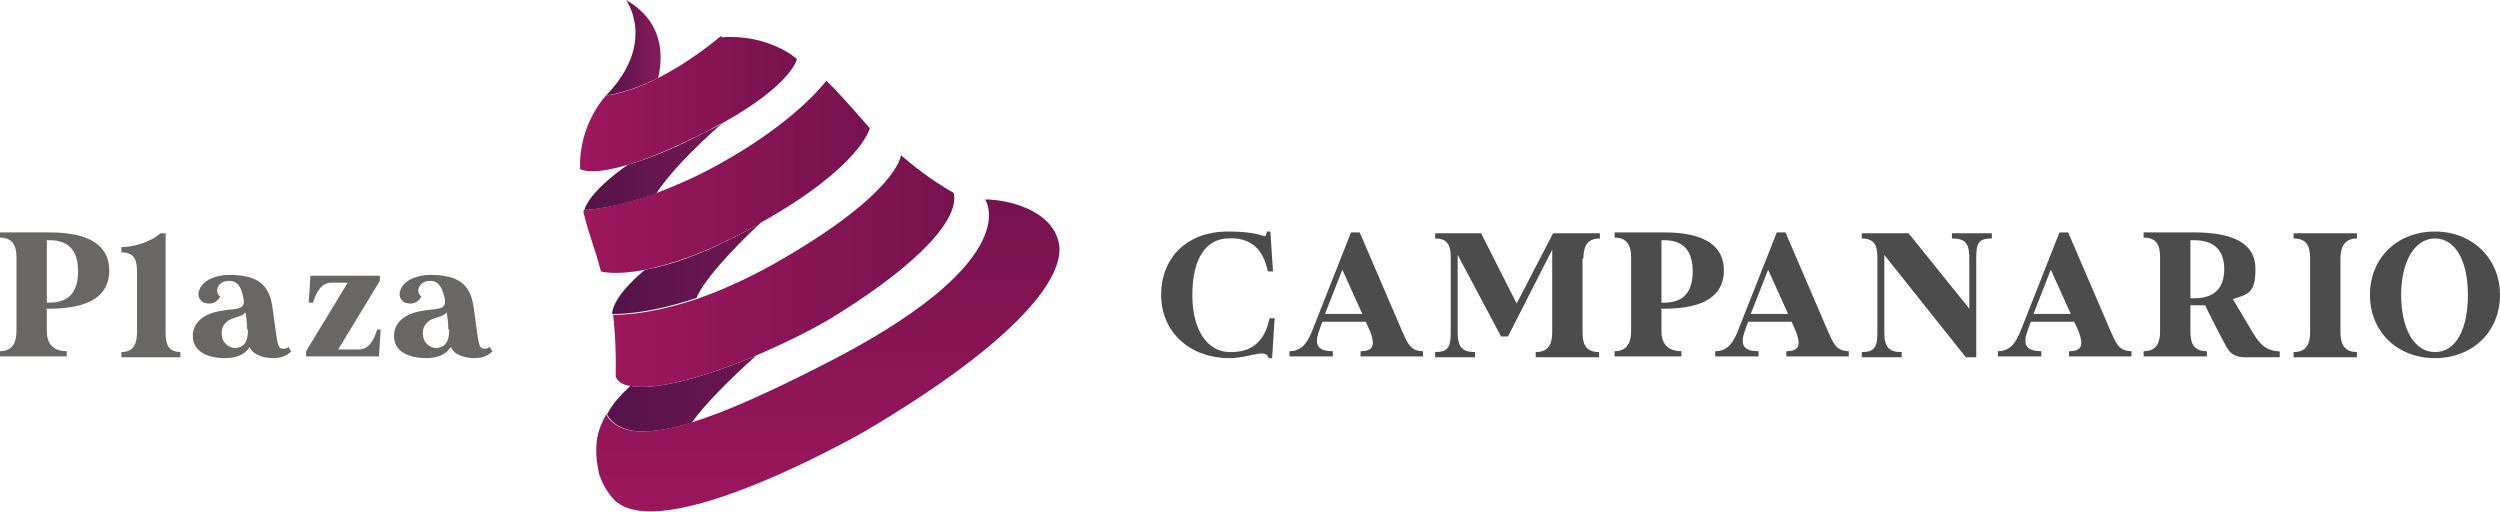 <?xml version="1.0" encoding="UTF-8"?>
<svg id="Capa_1" data-name="Capa 1" xmlns="http://www.w3.org/2000/svg" xmlns:xlink="http://www.w3.org/1999/xlink" viewBox="0 0 288.3 59">
  <defs>
    <style>
      .cls-1 {
        fill: url(#linear-gradient);
      }

      .cls-1, .cls-2, .cls-3, .cls-4, .cls-5, .cls-6, .cls-7, .cls-8, .cls-9, .cls-10, .cls-11, .cls-12 {
        stroke-width: 0px;
      }

      .cls-2 {
        fill: url(#linear-gradient-6);
      }

      .cls-3 {
        fill: url(#linear-gradient-5);
      }

      .cls-4 {
        fill: #696666;
      }

      .cls-5 {
        fill: url(#linear-gradient-2);
      }

      .cls-6 {
        fill: #4c4c4c;
      }

      .cls-7 {
        fill: url(#linear-gradient-7);
      }

      .cls-8 {
        fill: url(#linear-gradient-3);
      }

      .cls-9 {
        fill: url(#linear-gradient-9);
      }

      .cls-10 {
        fill: url(#linear-gradient-8);
      }

      .cls-11 {
        fill: url(#linear-gradient-10);
      }

      .cls-12 {
        fill: url(#linear-gradient-4);
      }
    </style>
    <linearGradient id="linear-gradient" x1="68.7" y1="45.4" x2="109.9" y2="45.4" gradientUnits="userSpaceOnUse">
      <stop offset="0" stop-color="#541249"/>
      <stop offset="1" stop-color="#851b59"/>
    </linearGradient>
    <linearGradient id="linear-gradient-2" x1="68.7" y1="49.9" x2="109.9" y2="49.9" xlink:href="#linear-gradient"/>
    <linearGradient id="linear-gradient-3" x1="69.7" y1="59" x2="69.7" y2="23.1" gradientUnits="userSpaceOnUse">
      <stop offset="0" stop-color="#9d175d"/>
      <stop offset="1" stop-color="#76124f"/>
    </linearGradient>
    <linearGradient id="linear-gradient-4" x1="95.4" y1="60.1" x2="95.4" y2="23" xlink:href="#linear-gradient-3"/>
    <linearGradient id="linear-gradient-5" x1="70.6" y1="31" x2="100.3" y2="31" xlink:href="#linear-gradient"/>
    <linearGradient id="linear-gradient-6" x1="67" y1="20.4" x2="100" y2="20.4" xlink:href="#linear-gradient-3"/>
    <linearGradient id="linear-gradient-7" x1="69.8" y1="31.2" x2="110.4" y2="31.2" xlink:href="#linear-gradient-3"/>
    <linearGradient id="linear-gradient-8" x1="67.2" y1="19.1" x2="91.5" y2="19.1" xlink:href="#linear-gradient"/>
    <linearGradient id="linear-gradient-9" x1="69.6" y1="5.5" x2="76.2" y2="5.5" xlink:href="#linear-gradient"/>
    <linearGradient id="linear-gradient-10" x1="66.9" y1="11.9" x2="92.2" y2="11.9" xlink:href="#linear-gradient-3"/>
  </defs>
  <g>
    <path class="cls-6" d="m147,36.6l-.3,4.7h-.4c-.3-1.2-2.2,0-4.5,0-4.7,0-7.9-3.1-7.9-7.3s2.9-7.3,7.7-7.3,4.2,1.2,4.5,0h.4l.3,4.6h-.6c-.5-2.5-1.9-4-4.7-3.8-2.4.1-4,2.3-4,6.5s1.8,6.5,4.2,6.6c2.8.1,4.2-1.4,4.7-3.9h.6Z"/>
    <path class="cls-6" d="m156.9,41.1v-.6c1.5,0,1.7-.7,1.1-2.3l-.5-1.1h-5s-.2.5-.4,1.1c-.6,1.7,0,2.3,1.6,2.3v.6h-5v-.6c1.5,0,2.1-1.1,2.6-2.3l4.5-11.4h1l4.9,11.4c.6,1.3.9,2.3,2.4,2.3v.6h-7Zm.2-4.9l-2.3-5.1-2,5.1h4.3Z"/>
    <path class="cls-6" d="m182.5,29.8v8.5c0,1.3.3,2.3,1.9,2.3v.6h-7.3v-.6c1.6,0,1.9-1.1,1.9-2.3v-9.5l-5.1,10h-.8l-5-9.4v8.9c0,1.7.5,2.3,2,2.3v.6h-4.6v-.6c1.5,0,1.8-.6,1.8-2.3v-8.5c0-1.3-.2-2.3-1.8-2.3v-.6h5.3l4.1,8.1,4.2-8.1h5.4v.6c-1.6,0-1.9,1.1-1.9,2.3Z"/>
    <path class="cls-6" d="m191.6,35.7v2.5c0,1.5.8,2.3,2.3,2.3v.6h-7.7v-.6c1.5,0,1.9-1.1,1.9-2.3v-8.5c0-1.3-.4-2.3-1.9-2.3v-.6h5.7c4.6,0,6.9,1.5,6.9,4.4s-2.3,4.4-6.9,4.4h-.4Zm0-8v7.2h.3c2.4,0,3.3-1.4,3.3-3.6s-.9-3.6-3.3-3.6h-.3Z"/>
    <path class="cls-6" d="m206,41.1v-.6c1.5,0,1.7-.7,1.1-2.3l-.5-1.1h-5s-.2.5-.4,1.1c-.6,1.7,0,2.3,1.6,2.3v.6h-5v-.6c1.5,0,2.1-1.1,2.6-2.3l4.5-11.4h1l4.9,11.4c.6,1.3.9,2.3,2.4,2.3v.6h-7Zm.2-4.9l-2.3-5.1-2,5.1h4.3Z"/>
    <path class="cls-6" d="m229.7,26.9v.6c-1.6,0-1.8.6-1.8,2.3v11.4h-1.2l-9.4-11.8v8.9c0,1.7.5,2.3,2,2.3v.6h-4.6v-.6c1.5,0,1.8-.6,1.8-2.3v-8.5c0-1.3-.2-2.3-1.8-2.3v-.6h5.4l7,8.7v-5.8c0-1.8-.5-2.3-2-2.3v-.6h4.6Z"/>
    <path class="cls-6" d="m238.6,41.1v-.6c1.5,0,1.7-.7,1.1-2.3l-.5-1.1h-5s-.2.5-.4,1.1c-.6,1.7,0,2.3,1.6,2.3v.6h-5v-.6c1.5,0,2.1-1.1,2.6-2.3l4.5-11.4h1l4.9,11.4c.6,1.3.9,2.3,2.4,2.3v.6h-7Zm.2-4.9l-2.3-5.1-2,5.1h4.3Z"/>
    <path class="cls-6" d="m262.9,40.6v.6h-4c-1,0-1.7-.3-2.2-1.3-.4-.7-1.9-3.6-2.4-4.7-.4,0-.8,0-1.3,0h-.4v3c0,1.3.3,2.3,1.9,2.3v.6h-7.3v-.6c1.6,0,1.9-1.1,1.9-2.3v-8.5c0-1.3-.3-2.3-1.9-2.3v-.6h5.8c4.6,0,7.1,1.3,7.1,4.2s-.9,2.9-2.6,3.5l2.2,3.7c.7,1.2,1.5,2.3,3.1,2.3Zm-6.4-9.5c0-2.2-1.1-3.4-3.5-3.4h-.4v6.7h.4c2.4,0,3.5-1.2,3.5-3.4Z"/>
    <path class="cls-6" d="m269.9,29.8v8.5c0,1.3.4,2.3,1.9,2.3v.6h-7.3v-.6c1.6,0,1.9-1.1,1.9-2.3v-8.5c0-1.3-.3-2.3-1.9-2.3v-.6h7.3v.6c-1.5,0-1.9,1.1-1.9,2.3Z"/>
    <path class="cls-6" d="m288.3,34c0,4.2-3.1,7.3-7.5,7.3s-7.5-3.1-7.5-7.3,3.1-7.3,7.5-7.3,7.5,3.2,7.5,7.3Zm-3.7,0c0-4-1.5-6.5-3.8-6.5s-3.9,2.6-3.9,6.5,1.5,6.6,3.9,6.6,3.8-2.6,3.8-6.6Z"/>
  </g>
  <g>
    <path class="cls-4" d="m5.4,35.7v2.5c0,1.5.8,2.3,2.3,2.3v.6H0v-.6c1.5,0,1.9-1.1,1.9-2.3v-8.5c0-1.3-.4-2.3-1.9-2.3v-.6h5.7c4.6,0,6.9,1.5,6.9,4.4s-2.3,4.4-6.9,4.4h-.4Zm0-8v7.2h.3c2.4,0,3.3-1.4,3.3-3.6s-.9-3.6-3.3-3.6h-.3Z"/>
    <path class="cls-4" d="m20.8,40.6v.6h-6.8v-.6c1.5,0,1.8-1.1,1.8-2.3v-6.9c0-1.3-.2-2.3-1.8-2.3v-.6c1.2,0,3.3-.5,4.5-1.6h.6v11.4c0,1.3.2,2.3,1.8,2.3Z"/>
    <path class="cls-4" d="m33.6,40.5c-.4.4-1,.8-2.1.8s-2.4-.4-2.7-1.3c-.7,1.1-1.9,1.3-2.9,1.3-1.7,0-3.3-.6-3.6-2-.3-1.5.5-2.9,2.9-3.4,1.9-.4,3.1,0,2.9-1.4-.2-1-.5-2.1-1.6-2.1-1.3-.1-1.9,1.2-1.1,1.8-.5.9-1.3.9-1.9.7-.5-.3-.8-.8-.5-1.5.5-1.3,2.3-1.7,3.4-1.7,3.3,0,4.6,1.1,5,3.6.3,2.1.4,2.9.4,2.9.1.7.2,1.5.4,1.8.2.3.7.3,1.1,0,0,.2.1.2.2.4Zm-5.1-2.5c0-.7-.1-1.5-.2-2-.2.3-.4.4-1.4.7-.9.3-1.5,1-1.3,2.1.1.9,1.1,1.5,1.8,1.3,1-.2,1.2-1.1,1.2-2.1Z"/>
    <path class="cls-4" d="m43.9,38l-.2,3.1h-8.4v-.6l4.8-7.9h-1.9c-1.1,0-1.7,1-2.1,2.3h-.5l.2-3.1h8v.6l-4.8,7.9h2.4c1.1,0,1.7-1,2.1-2.3h.5Z"/>
    <path class="cls-4" d="m56.8,40.5c-.4.4-1,.8-2.1.8s-2.4-.4-2.7-1.3c-.7,1.1-1.9,1.3-2.9,1.3-1.7,0-3.3-.6-3.6-2-.3-1.5.5-2.9,2.9-3.4,1.9-.4,3.1,0,2.9-1.4-.2-1-.6-2.1-1.6-2.1-1.3-.1-1.9,1.2-1.1,1.8-.5.9-1.3.9-1.9.7-.5-.3-.8-.8-.5-1.5.5-1.3,2.3-1.7,3.4-1.7,3.3,0,4.6,1.1,5,3.6.3,2.1.4,2.9.4,2.9.1.7.2,1.5.4,1.8.2.3.7.3,1.1,0,0,.2.1.2.2.4Zm-5.1-2.5c0-.7-.1-1.5-.2-2-.2.3-.4.4-1.4.7-.9.3-1.5,1-1.3,2.1.1.9,1.1,1.5,1.8,1.3,1-.2,1.2-1.1,1.2-2.1Z"/>
  </g>
  <g>
    <path class="cls-1" d="m79.8,48.7c1.5-2.1,4.2-4.8,7.4-7.7-5.7,2.4-11.6,4.1-14.5,3.5-1.1,1-2.1,2.1-2.7,3.3,1.1,1.9,3.7,2.8,9.9.9Z"/>
    <path class="cls-5" d="m68.8,51.2c.2-1,.5-1.9.7-2.5-.4.8-.6,1.6-.7,2.5Z"/>
    <path class="cls-8" d="m69.9,47.8s-.2.3-.4.8c.1-.3.3-.5.4-.8,0,0,0,0,0,0Z"/>
    <path class="cls-12" d="m122.1,28c-.8-3.8-5.9-5-8.5-5,0,0,4.8,6.7-17,18.2-7.5,3.9-12.9,6.3-16.8,7.5-6.2,1.9-8.8,1-9.9-.9-.1.3-.3.5-.4.8-.3.6-.6,1.5-.7,2.5-.1,1.1,0,2.3.3,3.6h0c.3.9.8,1.9,1.6,2.8,5.3,5.9,29.1-7.8,29.1-7.8,18.1-10.7,23.1-18,22.3-21.7Z"/>
    <path class="cls-3" d="m80.3,34.4c.8-2,3.9-5.4,7.4-8.7-.2,0-.3.2-.5.3-5.7,3.2-9.9,4.6-12.8,5.1-4,3.3-3.8,5.1-3.8,5.1,0,0,3.6.2,9.6-1.8Z"/>
    <path class="cls-2" d="m95.3,9.3s-3.4,4.7-12.5,9.7c-2.7,1.5-5.1,2.5-7.2,3.3-4.7,1.7-7.7,1.9-8.3,1.9,0,0,0,0,0,0,0,0,0,.1,0,.2,0,.2,0,.3.1.5.4,1.8,1.2,3.7,1.9,6.4,0,0,1.6.5,5.1-.2,2.9-.6,7.1-1.9,12.8-5.1.2,0,.3-.2.5-.3,11.6-6.5,12.6-10.9,12.6-10.9,0,0-2.6-3.1-5-5.5Z"/>
    <path class="cls-7" d="m109.9,22.2c-2.8-1.6-4.7-3.2-6-4.3,0,0-.3,4.4-14.6,12.5-3.4,1.9-6.4,3.2-9,4.1-6,2-9.6,1.8-9.6,1.8,0,0,.4,2.9.3,7.1.2.6.8,1,1.7,1.1,2.9.6,8.8-1.1,14.5-3.5,3-1.3,5.9-2.7,8.3-4.1,8.3-5,15.2-10.9,14.5-14.6Z"/>
    <path class="cls-10" d="m72.4,19c-3.7,2.6-4.8,4.4-5,5.2,0,0,0,0,0,0,.6,0,3.6-.2,8.3-1.9,1.3-2.1,4.4-5.3,7.6-8.1-.6.4-1.3.7-2.1,1.1-3.8,2-6.7,3.1-8.8,3.7Z"/>
    <path class="cls-9" d="m72.2,0s3.6,4.9-2.3,11c0,0,2.3-.2,6-2,.7-3.1.3-6.7-3.7-9Z"/>
    <path class="cls-11" d="m83.2,4.1s-2.9,2.5-6.2,4.3c-.4.2-.7.4-1.1.6-3.8,1.9-6,2-6,2,0,0-3.2,3.3-3,8.5,0,0,1.2.8,5.5-.5,2.1-.6,5-1.8,8.8-3.7.8-.4,1.4-.8,2.1-1.1,8.1-4.5,8.6-7.4,8.6-7.4,0,0-3.2-2.9-8.7-2.5Z"/>
  </g>
</svg>